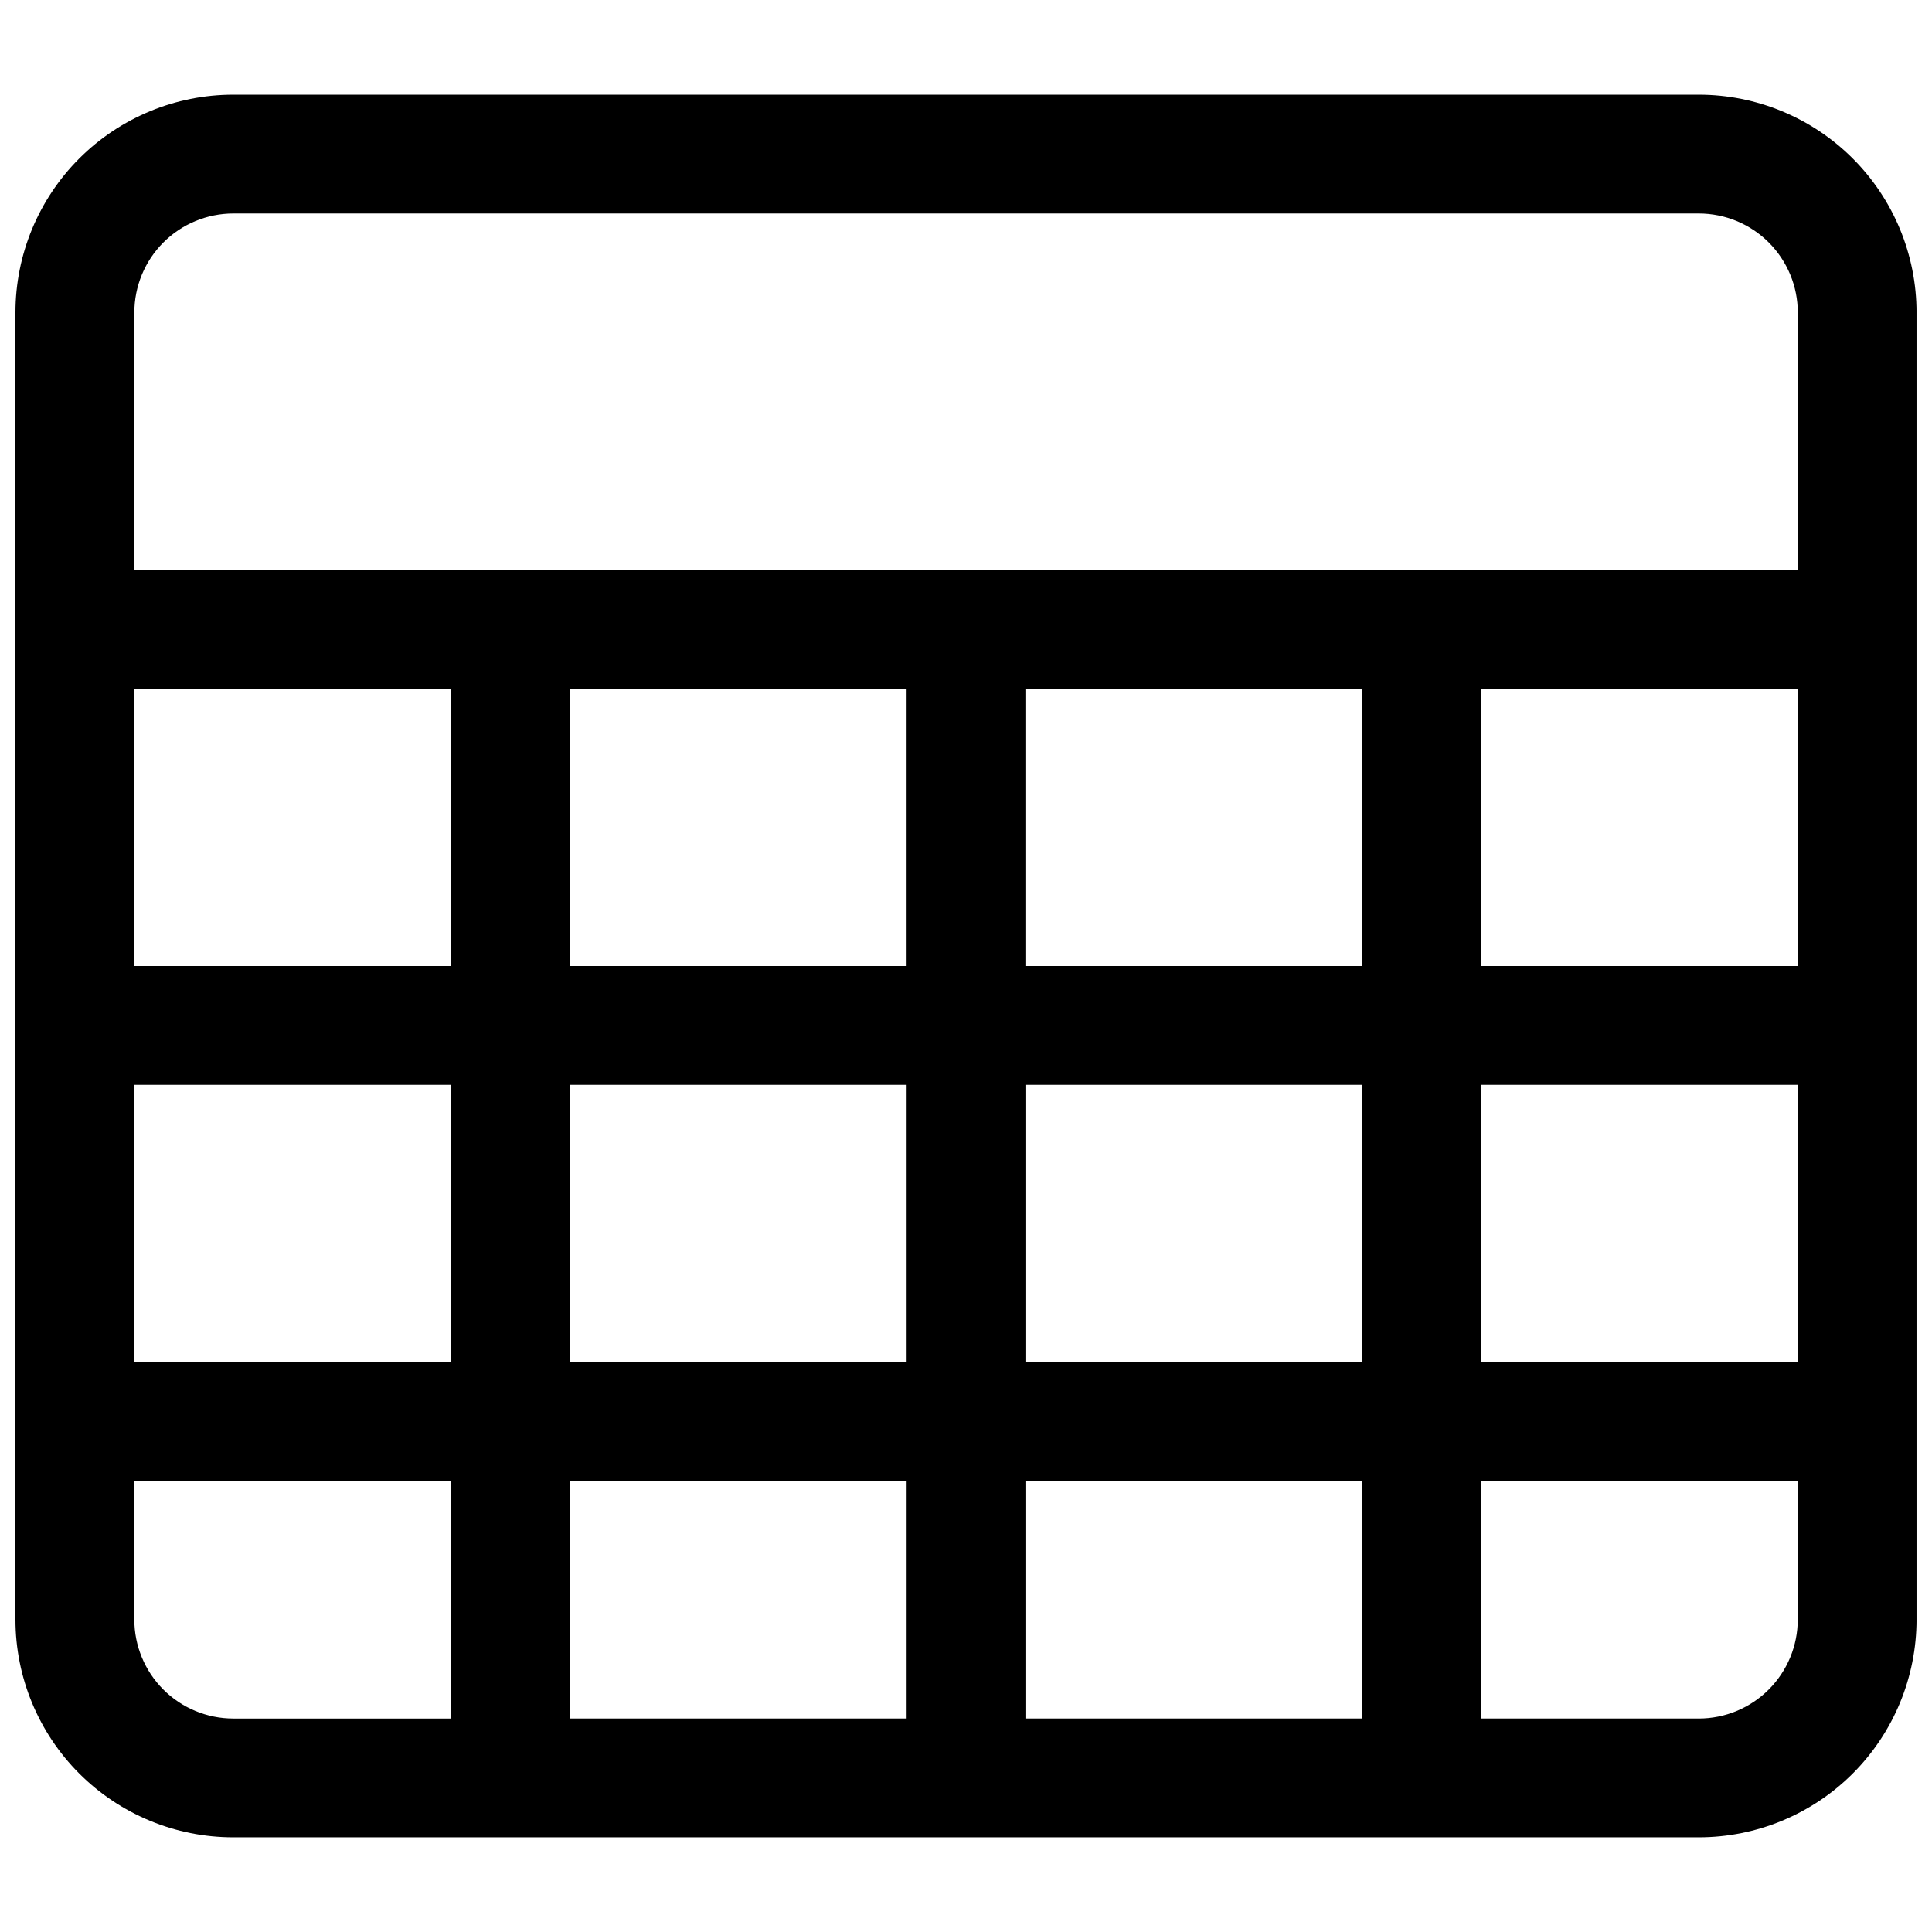 <?xml version="1.0" encoding="UTF-8"?>
<!-- Uploaded to: SVG Find, www.svgrepo.com, Generator: SVG Find Mixer Tools -->
<svg width="800px" height="800px" version="1.1" viewBox="144 144 512 512" xmlns="http://www.w3.org/2000/svg">
 <defs>
  <clipPath id="a">
   <path d="m148.09 169h503.81v462h-503.81z"/>
  </clipPath>
 </defs>
 <g clip-path="url(#a)">
  <path d="m594.18 169.09h-388.36c-15.309 0-29.992 6.082-40.82 16.906-10.824 10.828-16.906 25.512-16.906 40.82v346.37c0 15.309 6.082 29.992 16.906 40.82 10.828 10.824 25.512 16.906 40.82 16.906h388.36c15.309 0 29.992-6.082 40.82-16.906 10.824-10.828 16.906-25.512 16.906-40.82v-346.37c0-15.309-6.082-29.992-16.906-40.82-10.828-10.824-25.512-16.906-40.82-16.906zm-209.92 157.44v73.473h-89.215v-73.473zm120.7 0v73.473h-89.215v-73.473zm115.46 0v73.473h-83.969v-73.473zm-356.86 73.473h-83.969v-73.473h83.969zm-83.969 31.488h83.969v73.469h-83.969zm115.46 0h89.215v73.469h-89.215zm89.215 104.96v62.977l-89.215-0.004v-62.977zm31.488 0 89.215-0.004v62.977h-89.215zm0-31.488v-73.473h89.215v73.469zm120.7-73.473h83.969v73.469h-83.969zm-330.62-230.91h388.36c6.957 0 13.633 2.766 18.555 7.684 4.922 4.922 7.684 11.598 7.684 18.555v68.227h-440.83v-68.227c0-6.957 2.766-13.633 7.684-18.555 4.922-4.918 11.598-7.684 18.555-7.684zm-26.238 372.61v-36.738h83.969v62.977h-57.73c-6.957 0-13.633-2.762-18.555-7.684-4.918-4.922-7.684-11.598-7.684-18.555zm414.59 26.238h-57.73v-62.977h83.969v36.738c0 6.957-2.762 13.633-7.684 18.555s-11.598 7.684-18.555 7.684z"/>
 </g>
</svg>